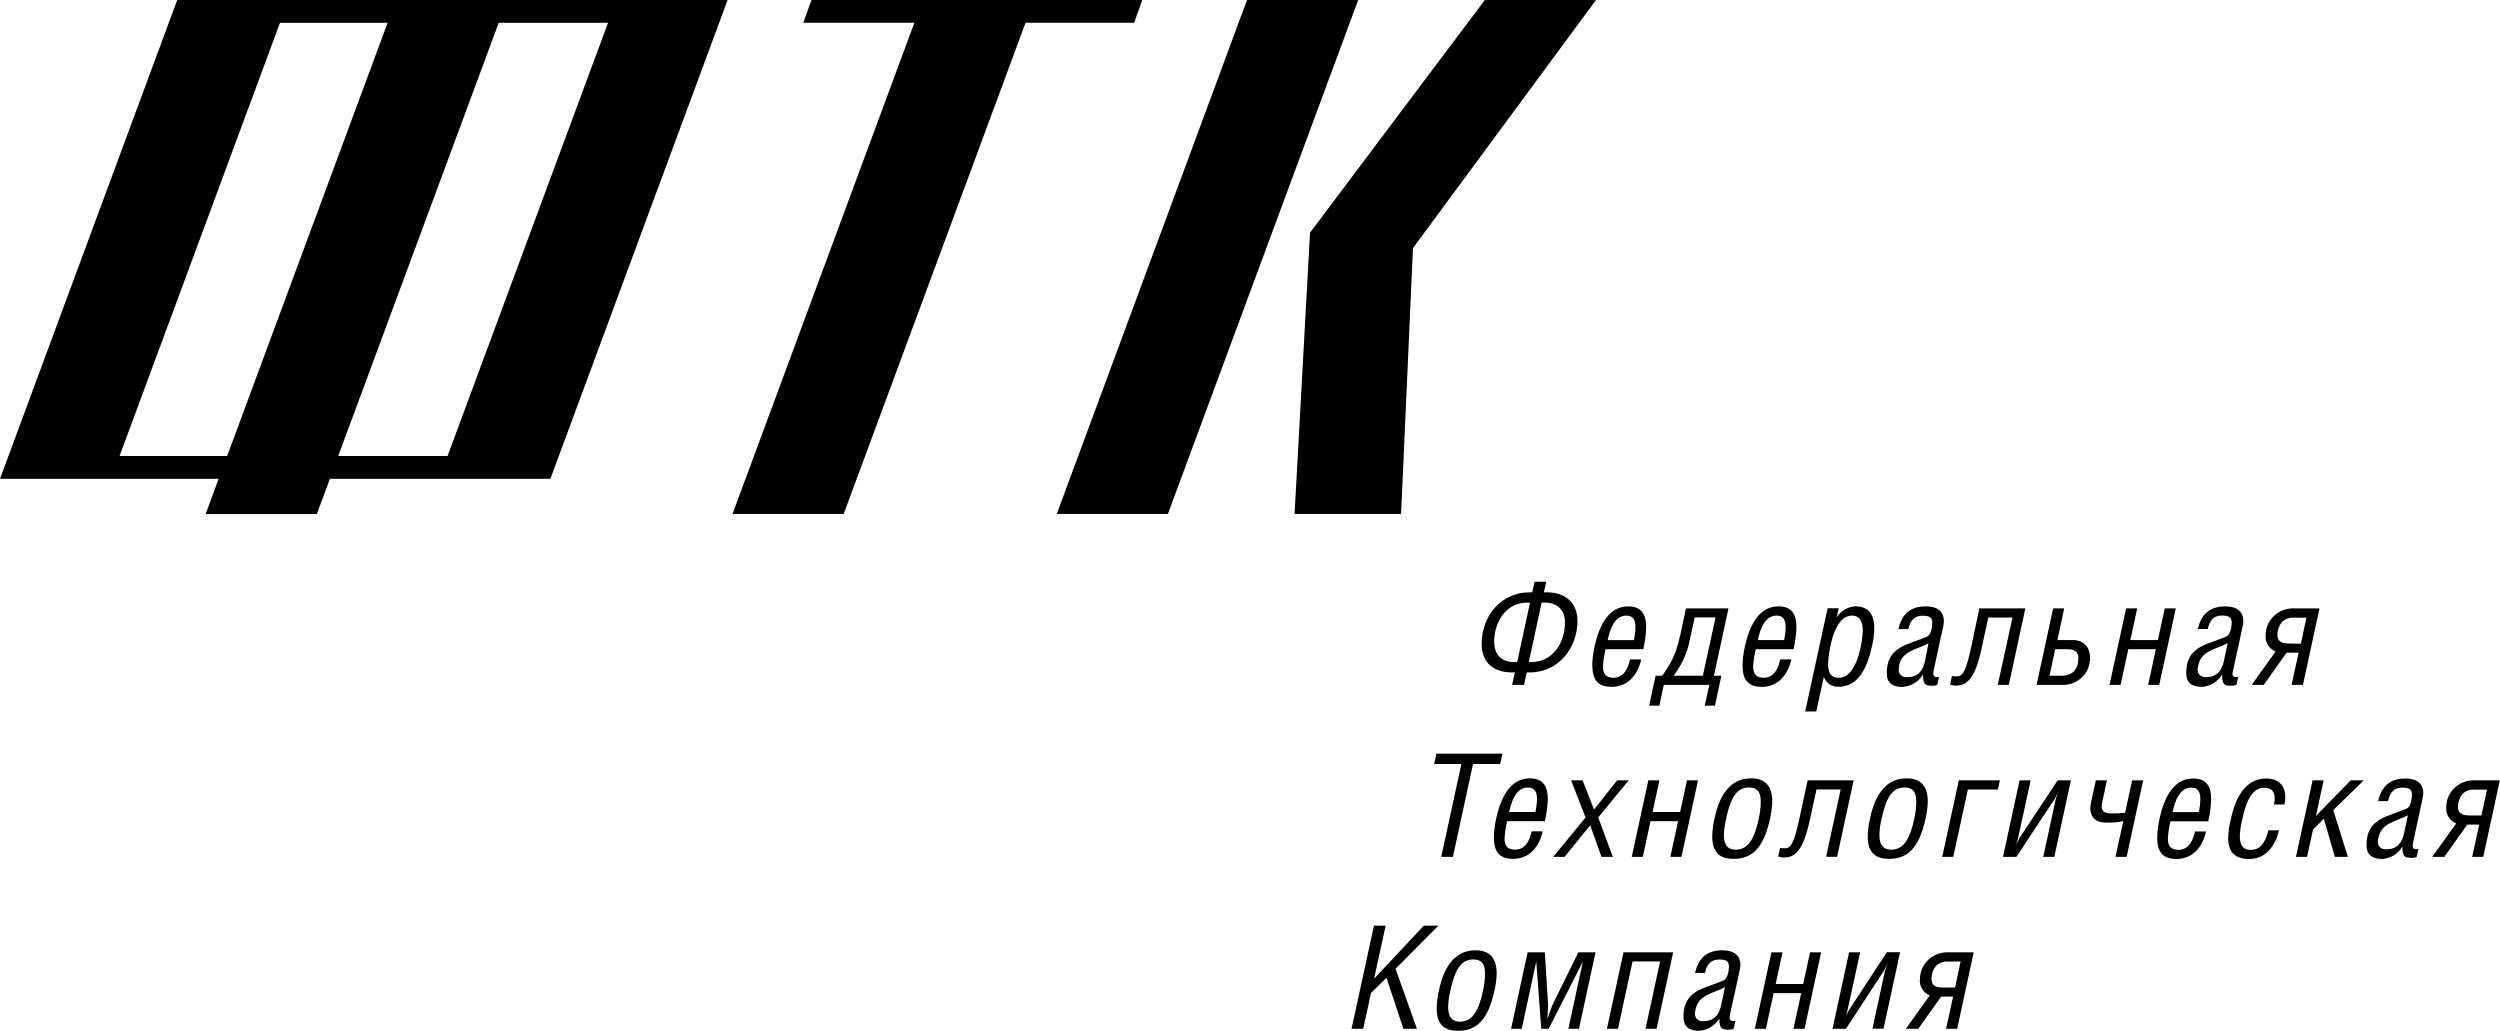 <?xml version="1.0" encoding="UTF-8"?> <svg xmlns="http://www.w3.org/2000/svg" width="211" height="87" viewBox="0 0 211 87" fill="none"><g clip-path="url(#clip0_625_647)"><path d="M128.625 57.805L128.859 56.752H129.094C131.639 56.752 133.14 54.575 133.14 52.411C133.14 50.707 131.921 49.992 130.568 49.992H130.302L130.501 49.099H129.517L129.321 49.992H129.061C126.799 49.992 125.051 51.881 125.051 54.358C125.051 56.026 126.183 56.752 127.61 56.752H127.856L127.621 57.805H128.625ZM130.115 50.858H130.361C131.37 50.858 132.083 51.408 132.083 52.551C132.083 54.305 130.987 55.875 129.287 55.875H129.03L130.115 50.858ZM127.786 55.88C126.776 55.88 126.108 55.3 126.108 54.14C126.108 52.617 127.02 50.863 128.887 50.863H129.133L128.051 55.88H127.786Z" fill="black"></path><path d="M134.396 56.183C134.396 57.513 135 57.972 136.034 57.972C137.41 57.972 138.246 56.922 138.517 55.652H137.572C137.413 56.389 137.066 57.2 136.174 57.2C135.511 57.2 135.29 56.848 135.29 56.257C135.317 55.764 135.391 55.274 135.511 54.794H138.691C138.835 54.183 138.918 53.558 138.937 52.931C138.937 51.941 138.604 51.177 137.424 51.177C135.69 51.177 134.938 52.944 134.583 54.564C134.461 55.095 134.395 55.638 134.385 56.183M137.276 51.958C137.866 51.958 138.036 52.381 138.036 52.95C138.025 53.312 137.98 53.671 137.902 54.025H135.688C135.872 53.162 136.241 51.958 137.276 51.958Z" fill="black"></path><path d="M140.424 57.805H144.263L143.88 59.559H144.742L145.284 57.03H144.655L145.885 51.347H142.295L141.839 53.475C141.481 55.108 141.151 55.82 140.29 57.03H139.731L139.191 59.559H140.052L140.424 57.805ZM142.628 53.956L143.033 52.109H144.792L143.724 57.03H141.252C141.942 56.126 142.413 55.08 142.628 53.97V53.956Z" fill="black"></path><path d="M148.704 57.972C150.082 57.972 150.918 56.922 151.187 55.652H150.253C150.093 56.389 149.75 57.2 148.855 57.2C148.189 57.2 147.968 56.848 147.968 56.257C147.995 55.764 148.069 55.274 148.189 54.794H151.374C151.52 54.183 151.603 53.559 151.62 52.931C151.62 51.941 151.29 51.177 150.107 51.177C148.374 51.177 147.624 52.944 147.267 54.564C147.147 55.096 147.081 55.638 147.071 56.183C147.071 57.513 147.675 57.972 148.707 57.972M149.948 51.952C150.538 51.952 150.711 52.375 150.711 52.944C150.701 53.306 150.655 53.666 150.574 54.019H148.363C148.544 53.162 148.913 51.958 149.945 51.958L149.948 51.952Z" fill="black"></path><path d="M153.933 57.14C154.179 57.659 154.511 57.964 155.174 57.964C156.824 57.964 157.598 56.417 158.015 54.459C158.123 53.991 158.182 53.513 158.188 53.032C158.188 51.933 157.769 51.169 156.575 51.169C156.267 51.194 155.968 51.288 155.703 51.443C155.437 51.598 155.21 51.811 155.04 52.065H155.026L155.185 51.339H154.251L152.358 60.045H153.292L153.933 57.14ZM156.307 51.958C157.022 51.958 157.218 52.562 157.218 53.228C157.218 53.819 156.849 57.206 155.188 57.206C154.5 57.206 154.291 56.733 154.291 56.081C154.291 55.43 154.646 51.958 156.307 51.958Z" fill="black"></path><path d="M160.624 57.972C160.967 57.942 161.298 57.832 161.59 57.651C161.881 57.471 162.125 57.224 162.302 56.933C162.302 57.805 162.5 57.876 163.112 57.876C163.248 57.879 163.382 57.855 163.507 57.805L163.655 57.129C163.586 57.142 163.516 57.149 163.445 57.151C163.261 57.151 163.166 57.019 163.166 56.837C163.169 56.768 163.178 56.699 163.191 56.631L164.016 52.824C164.045 52.688 164.06 52.55 164.063 52.411C164.063 51.721 163.647 51.177 162.539 51.177C161.309 51.177 160.523 51.757 160.227 53.101H161.066C161.225 52.353 161.572 51.966 162.271 51.966C162.861 51.966 163.085 52.133 163.085 52.557C163.085 52.92 162.973 53.585 162.64 53.731C162.531 53.78 161.829 54.058 161.373 54.215C160.009 54.687 159.245 55.292 159.245 56.826C159.245 57.599 159.676 57.986 160.599 57.986M160.28 56.175C160.56 54.929 161.678 54.855 162.763 54.3L162.458 55.845C162.31 56.51 161.941 57.151 160.968 57.151C160.874 57.165 160.778 57.158 160.687 57.13C160.597 57.102 160.514 57.054 160.445 56.99C160.376 56.926 160.323 56.847 160.29 56.759C160.257 56.672 160.245 56.578 160.255 56.485C160.259 56.376 160.276 56.267 160.305 56.161L160.28 56.175Z" fill="black"></path><path d="M167.254 54.685L167.813 52.12H169.854L168.61 57.805H169.544L170.942 51.347H167.055L166.373 54.613C165.917 56.691 165.646 57.087 165.143 57.087C165.01 57.089 164.878 57.078 164.748 57.052L164.589 57.777C164.767 57.846 164.958 57.875 165.148 57.863C166.328 57.863 166.857 56.543 167.262 54.682" fill="black"></path><path d="M174.954 54.019H173.643L174.219 51.347H173.285L171.887 57.805H174.124C174.43 57.805 174.733 57.744 175.015 57.626C175.296 57.508 175.551 57.336 175.763 57.119C175.975 56.902 176.141 56.645 176.25 56.364C176.359 56.083 176.409 55.783 176.397 55.482C176.397 54.624 175.869 54.019 174.946 54.019M173.962 57.03H172.98L173.458 54.795H174.504C175.156 54.795 175.413 55.069 175.413 55.531C175.421 56.474 174.943 57.03 173.97 57.03H173.962Z" fill="black"></path><path d="M182.238 57.805L183.639 51.347H182.705L182.127 54.019H179.803L180.382 51.347H179.445L178.044 57.805H178.978L179.63 54.792H181.956L181.302 57.805H182.238Z" fill="black"></path><path d="M188.756 57.805L188.905 57.126C188.836 57.142 188.765 57.15 188.695 57.151C188.51 57.151 188.415 57.019 188.415 56.837C188.426 56.767 188.442 56.699 188.463 56.631L189.288 52.824C189.318 52.688 189.334 52.55 189.338 52.411C189.338 51.721 188.919 51.18 187.811 51.18C186.584 51.18 185.795 51.76 185.499 53.087H186.338C186.497 52.34 186.841 51.952 187.543 51.952C188.133 51.952 188.354 52.123 188.354 52.546C188.354 52.909 188.242 53.571 187.912 53.717C187.8 53.766 187.098 54.044 186.645 54.201C185.278 54.671 184.517 55.276 184.517 56.812C184.517 57.588 184.948 57.972 185.868 57.972C186.211 57.942 186.542 57.833 186.834 57.652C187.126 57.471 187.37 57.225 187.546 56.933C187.546 57.805 187.744 57.876 188.359 57.876C188.493 57.879 188.627 57.855 188.751 57.805M187.683 55.845C187.534 56.51 187.165 57.151 186.195 57.151C185.689 57.151 185.479 56.876 185.479 56.485C185.484 56.375 185.501 56.265 185.53 56.158C185.809 54.913 186.928 54.841 188.015 54.286L187.683 55.845Z" fill="black"></path><path d="M194.368 57.805L195.766 51.347H193.496C193.193 51.35 192.893 51.413 192.614 51.53C192.336 51.647 192.083 51.818 191.872 52.031C191.66 52.245 191.494 52.497 191.382 52.774C191.27 53.051 191.215 53.347 191.22 53.645C191.199 53.927 191.269 54.208 191.42 54.449C191.57 54.69 191.794 54.878 192.059 54.987L190.04 57.805H191.06L192.993 55.083H194.002L193.409 57.805H194.368ZM193.138 54.311C192.486 54.311 192.215 54.055 192.215 53.596C192.212 53.198 192.346 52.81 192.596 52.496C192.732 52.364 192.896 52.263 193.077 52.2C193.258 52.137 193.451 52.115 193.641 52.133H194.662L194.195 54.333L193.138 54.311Z" fill="black"></path><path d="M122.627 72.317L124.324 64.482H126.611L126.807 63.611H121.237L121.038 64.482H123.34L121.642 72.317H122.627Z" fill="black"></path><path d="M130.202 70.165H129.268C129.108 70.904 128.764 71.712 127.87 71.712C127.204 71.712 126.983 71.363 126.983 70.769C127.01 70.276 127.084 69.787 127.204 69.307H130.386C130.532 68.696 130.615 68.073 130.632 67.446C130.632 66.453 130.302 65.692 129.119 65.692C127.386 65.692 126.636 67.457 126.278 69.076C126.159 69.609 126.094 70.152 126.083 70.698C126.083 72.028 126.687 72.488 127.719 72.488C129.097 72.488 129.933 71.435 130.202 70.165ZM128.96 66.464C129.55 66.464 129.723 66.888 129.723 67.457C129.713 67.819 129.667 68.178 129.586 68.532H127.375C127.559 67.674 127.928 66.464 128.96 66.464Z" fill="black"></path><path d="M134.891 68.994L137.46 65.86H136.49L134.533 68.328L133.574 65.86H132.603L133.82 68.994L131.091 72.317H132.05L134.214 69.656L135.162 72.317H136.121L134.891 68.994Z" fill="black"></path><path d="M142.382 65.86L141.803 68.532H139.479L140.055 65.86H139.121L137.72 72.317H138.654L139.306 69.307H141.63L140.978 72.317H141.915L143.316 65.86H142.382Z" fill="black"></path><path d="M144.51 70.588C144.51 72.028 145.223 72.488 146.319 72.488C147.759 72.488 148.835 71.712 149.394 69.076C149.504 68.608 149.565 68.13 149.579 67.649C149.579 66.382 149.02 65.692 147.784 65.692C146.159 65.692 145.164 66.912 144.708 69.065C144.592 69.565 144.525 70.075 144.51 70.588ZM145.667 69.161C146.084 67.204 146.626 66.464 147.624 66.464C148.301 66.464 148.609 66.816 148.609 67.663C148.602 68.167 148.54 68.67 148.424 69.161C148.091 70.684 147.599 71.712 146.492 71.712C145.768 71.712 145.497 71.242 145.497 70.481C145.51 70.036 145.572 69.593 145.681 69.161H145.667Z" fill="black"></path><path d="M155.051 72.317L156.449 65.86H152.562L151.861 69.126C151.405 71.207 151.136 71.6 150.63 71.6C150.499 71.6 150.368 71.588 150.239 71.564L150.077 72.287C150.254 72.357 150.445 72.386 150.636 72.372C151.819 72.372 152.347 71.055 152.753 69.194L153.312 66.629H155.353L154.123 72.312L155.051 72.317Z" fill="black"></path><path d="M157.635 70.588C157.635 72.028 158.351 72.488 159.444 72.488C160.884 72.488 161.96 71.712 162.52 69.076C162.629 68.608 162.691 68.13 162.704 67.649C162.704 66.382 162.145 65.692 160.909 65.692C159.285 65.692 158.289 66.912 157.833 69.065C157.717 69.565 157.651 70.075 157.635 70.588ZM158.792 69.161C159.212 67.204 159.751 66.464 160.75 66.464C161.426 66.464 161.734 66.816 161.734 67.663C161.727 68.167 161.665 68.67 161.549 69.161C161.219 70.684 160.727 71.712 159.62 71.712C158.893 71.712 158.622 71.242 158.622 70.481C158.631 70.036 158.688 69.594 158.792 69.161Z" fill="black"></path><path d="M163.923 72.317H164.857L166.088 66.635H168.621L168.792 65.86H165.324L163.923 72.317Z" fill="black"></path><path d="M170.419 70.769C170.285 71.021 170.165 71.28 170.061 71.545C170.168 71.294 170.254 71.034 170.318 70.769L171.389 65.862H170.453L169.054 72.317H170.187L173.419 67.421C173.567 67.167 173.69 66.9 173.788 66.624C173.713 66.827 173.554 67.275 173.509 67.421L172.452 72.317H173.386L174.784 65.862H173.665L170.419 70.769Z" fill="black"></path><path d="M179.361 68.595C178.99 68.639 178.616 68.659 178.243 68.655C177.605 68.655 177.384 68.46 177.384 68.075C177.384 67.945 177.4 67.814 177.432 67.688L177.826 65.862H176.892L176.473 67.77C176.439 67.917 176.422 68.067 176.422 68.218C176.422 68.897 176.805 69.428 177.753 69.428C178.24 69.444 178.727 69.404 179.205 69.307L178.55 72.317H179.487L180.885 65.862H179.951L179.361 68.595Z" fill="black"></path><path d="M185.107 65.703C183.374 65.703 182.622 67.468 182.266 69.087C182.145 69.62 182.078 70.163 182.068 70.709C182.068 72.04 182.672 72.499 183.704 72.499C185.082 72.499 185.918 71.446 186.189 70.176H185.253C185.093 70.915 184.749 71.723 183.855 71.723C183.192 71.723 182.968 71.374 182.968 70.78C182.996 70.287 183.071 69.797 183.192 69.318H186.377C186.521 68.707 186.604 68.084 186.623 67.457C186.623 66.464 186.29 65.703 185.11 65.703M185.577 68.545H183.363C183.547 67.685 183.922 66.478 184.951 66.478C185.541 66.478 185.711 66.899 185.711 67.468C185.702 67.826 185.66 68.183 185.585 68.534L185.577 68.545Z" fill="black"></path><path d="M191.293 65.703C189.411 65.703 188.636 67.481 188.267 69.186C188.145 69.689 188.074 70.203 188.057 70.72C188.057 71.737 188.466 72.499 189.83 72.499C191.293 72.499 192.067 71.3 192.347 70.079H191.455C191.231 70.866 190.949 71.729 189.939 71.729C189.24 71.729 189.042 71.22 189.042 70.594C189.059 70.121 189.125 69.651 189.24 69.192C189.52 67.847 189.99 66.484 191.108 66.484C191.774 66.484 191.983 66.882 191.983 67.377C191.98 67.552 191.959 67.726 191.922 67.897H192.805C192.854 67.695 192.879 67.488 192.881 67.281C192.881 66.374 192.375 65.708 191.293 65.708" fill="black"></path><path d="M198.392 65.86L195.464 68.873L196.116 65.86H195.182L193.778 72.317H194.715L195.218 70.022L196.127 69.101L197.064 72.317H198.157L196.927 68.375L199.499 65.86H198.392Z" fill="black"></path><path d="M203.028 65.703C201.801 65.703 201.012 66.283 200.716 67.614H201.554C201.714 66.863 202.058 66.475 202.76 66.475C203.35 66.475 203.571 66.646 203.571 67.069C203.571 67.432 203.459 68.097 203.129 68.243C203.017 68.29 202.315 68.567 201.862 68.727C200.495 69.197 199.734 69.802 199.734 71.338C199.734 72.111 200.165 72.499 201.085 72.499C201.428 72.468 201.759 72.358 202.05 72.177C202.342 71.996 202.586 71.751 202.762 71.459C202.762 72.328 202.961 72.402 203.576 72.402C203.711 72.406 203.844 72.381 203.968 72.328L204.116 71.652C204.048 71.666 203.978 71.674 203.909 71.677C203.724 71.677 203.629 71.542 203.629 71.361C203.632 71.292 203.64 71.224 203.654 71.157L204.476 67.347C204.506 67.211 204.523 67.073 204.527 66.934C204.527 66.247 204.107 65.703 203 65.703M202.891 70.376C202.743 71.042 202.374 71.682 201.403 71.682C200.897 71.682 200.688 71.407 200.688 71.017C200.692 70.906 200.709 70.797 200.738 70.69C201.018 69.444 202.136 69.373 203.224 68.815L202.891 70.376Z" fill="black"></path><path d="M208.738 65.86C208.435 65.863 208.135 65.925 207.856 66.042C207.578 66.16 207.325 66.33 207.114 66.544C206.902 66.757 206.736 67.01 206.624 67.287C206.512 67.564 206.457 67.86 206.462 68.158C206.441 68.44 206.511 68.721 206.662 68.961C206.812 69.202 207.036 69.39 207.301 69.499L205.282 72.317H206.302L208.235 69.598H209.244L208.651 72.317H209.588L210.986 65.86H208.738ZM209.434 68.823H208.377C207.726 68.823 207.454 68.57 207.454 68.108C207.451 67.71 207.585 67.323 207.835 67.009C207.971 66.876 208.136 66.775 208.316 66.713C208.497 66.65 208.69 66.627 208.88 66.646H209.901L209.434 68.823Z" fill="black"></path><path d="M121.399 78.126H120.169L115.975 82.599L116.948 78.126H115.963L114.07 86.832H115.055L115.717 83.797L117.02 82.527L118.446 86.832H119.59L117.784 81.766L121.399 78.126Z" fill="black"></path><path d="M124.525 80.204C122.901 80.204 121.905 81.428 121.449 83.58C121.334 84.08 121.268 84.591 121.254 85.103C121.254 86.541 121.967 87 123.06 87C124.5 87 125.577 86.228 126.136 83.591C126.245 83.123 126.307 82.645 126.32 82.164C126.32 80.894 125.761 80.204 124.525 80.204ZM125.152 83.676C124.819 85.199 124.329 86.228 123.222 86.228C122.495 86.228 122.224 85.755 122.224 84.993C122.234 84.549 122.292 84.108 122.397 83.676C122.814 81.716 123.356 80.98 124.355 80.98C125.031 80.98 125.339 81.329 125.339 82.175C125.331 82.681 125.268 83.184 125.152 83.676Z" fill="black"></path><path d="M131.119 84.63C130.945 84.982 130.786 85.502 130.615 85.936H130.601C130.627 85.598 130.663 84.982 130.663 84.872C130.663 84.762 130.638 84.424 130.383 80.375H128.932L127.534 86.832H128.432L129.662 81.15L130.081 86.832H130.708L133.599 81.15L132.369 86.832H133.266L134.664 80.375H133.213L131.119 84.63Z" fill="black"></path><path d="M135.623 86.832H136.557L137.788 81.15H140.111L138.881 86.832H139.815L141.218 80.375H137.024L135.623 86.832Z" fill="black"></path><path d="M145.376 80.207C144.146 80.207 143.36 80.787 143.064 82.115H143.903C144.062 81.367 144.409 80.98 145.108 80.98C145.701 80.98 145.922 81.15 145.922 81.573C145.922 81.936 145.81 82.599 145.477 82.744C145.368 82.794 144.666 83.072 144.21 83.228C142.846 83.698 142.083 84.303 142.083 85.84C142.083 86.615 142.513 87 143.436 87C143.779 86.969 144.11 86.859 144.402 86.679C144.693 86.498 144.937 86.252 145.114 85.961C145.114 86.832 145.312 86.904 145.924 86.904C146.06 86.907 146.194 86.883 146.319 86.832L146.467 86.153C146.398 86.169 146.328 86.177 146.257 86.178C146.073 86.178 145.978 86.046 145.978 85.865C145.981 85.795 145.99 85.727 146.003 85.658L146.842 81.851C146.872 81.715 146.888 81.577 146.892 81.439C146.892 80.749 146.473 80.207 145.365 80.207M145.256 84.88C145.108 85.546 144.739 86.186 143.766 86.186C143.672 86.201 143.576 86.194 143.485 86.166C143.395 86.138 143.312 86.09 143.243 86.026C143.174 85.962 143.121 85.883 143.088 85.795C143.055 85.708 143.043 85.614 143.053 85.521C143.057 85.41 143.074 85.301 143.103 85.194C143.383 83.948 144.501 83.877 145.586 83.322L145.256 84.88Z" fill="black"></path><path d="M152.191 83.047H149.867L150.446 80.375H149.509L148.108 86.832H149.042L149.694 83.822H152.02L151.369 86.832H152.302L153.703 80.375H152.769L152.191 83.047Z" fill="black"></path><path d="M156.027 85.285C155.893 85.535 155.773 85.793 155.669 86.057C155.777 85.807 155.864 85.549 155.926 85.285L156.997 80.375H156.063L154.665 86.832H155.798L159.008 81.922C159.153 81.668 159.275 81.401 159.374 81.125C159.301 81.331 159.139 81.777 159.094 81.922L158.037 86.821H158.971L160.37 80.364H159.251L156.027 85.285Z" fill="black"></path><path d="M162.033 82.673C162.013 82.955 162.083 83.236 162.234 83.476C162.384 83.717 162.607 83.905 162.872 84.014L160.853 86.832H161.899L163.831 84.111H164.841L164.248 86.832H165.185L166.583 80.375H164.321C164.017 80.378 163.718 80.439 163.439 80.557C163.16 80.674 162.907 80.844 162.696 81.058C162.484 81.272 162.318 81.524 162.206 81.802C162.094 82.079 162.039 82.375 162.044 82.673M165.475 81.147L165.008 83.347H163.94C163.289 83.347 163.018 83.094 163.018 82.635C163.012 82.232 163.146 81.839 163.398 81.521C163.535 81.389 163.699 81.289 163.88 81.226C164.061 81.163 164.253 81.14 164.444 81.158L165.475 81.147Z" fill="black"></path><path d="M105.248 0L89.19 43.378H98.571L114.632 0H105.248Z" fill="black"></path><path d="M119.255 20.94L134.701 0H125.319L110.567 19.637L109.261 43.378H118.251L119.255 20.94Z" fill="black"></path><path d="M96.41 0H68.487L67.802 1.916H77.175L61.824 43.378H71.208L86.559 1.916H95.722L96.41 0Z" fill="black"></path><path d="M14.957 0L0 40.411H18.455L17.353 43.386H26.743L27.844 40.411H46.453L61.41 0H14.957ZM10.091 38.487L23.631 1.924H32.715L19.171 38.487H10.091ZM37.774 38.487H28.546L42.091 1.924H51.318L37.774 38.487Z" fill="black"></path></g><defs><clipPath id="clip0_625_647"><rect width="211" height="87" fill="white"></rect></clipPath></defs></svg> 